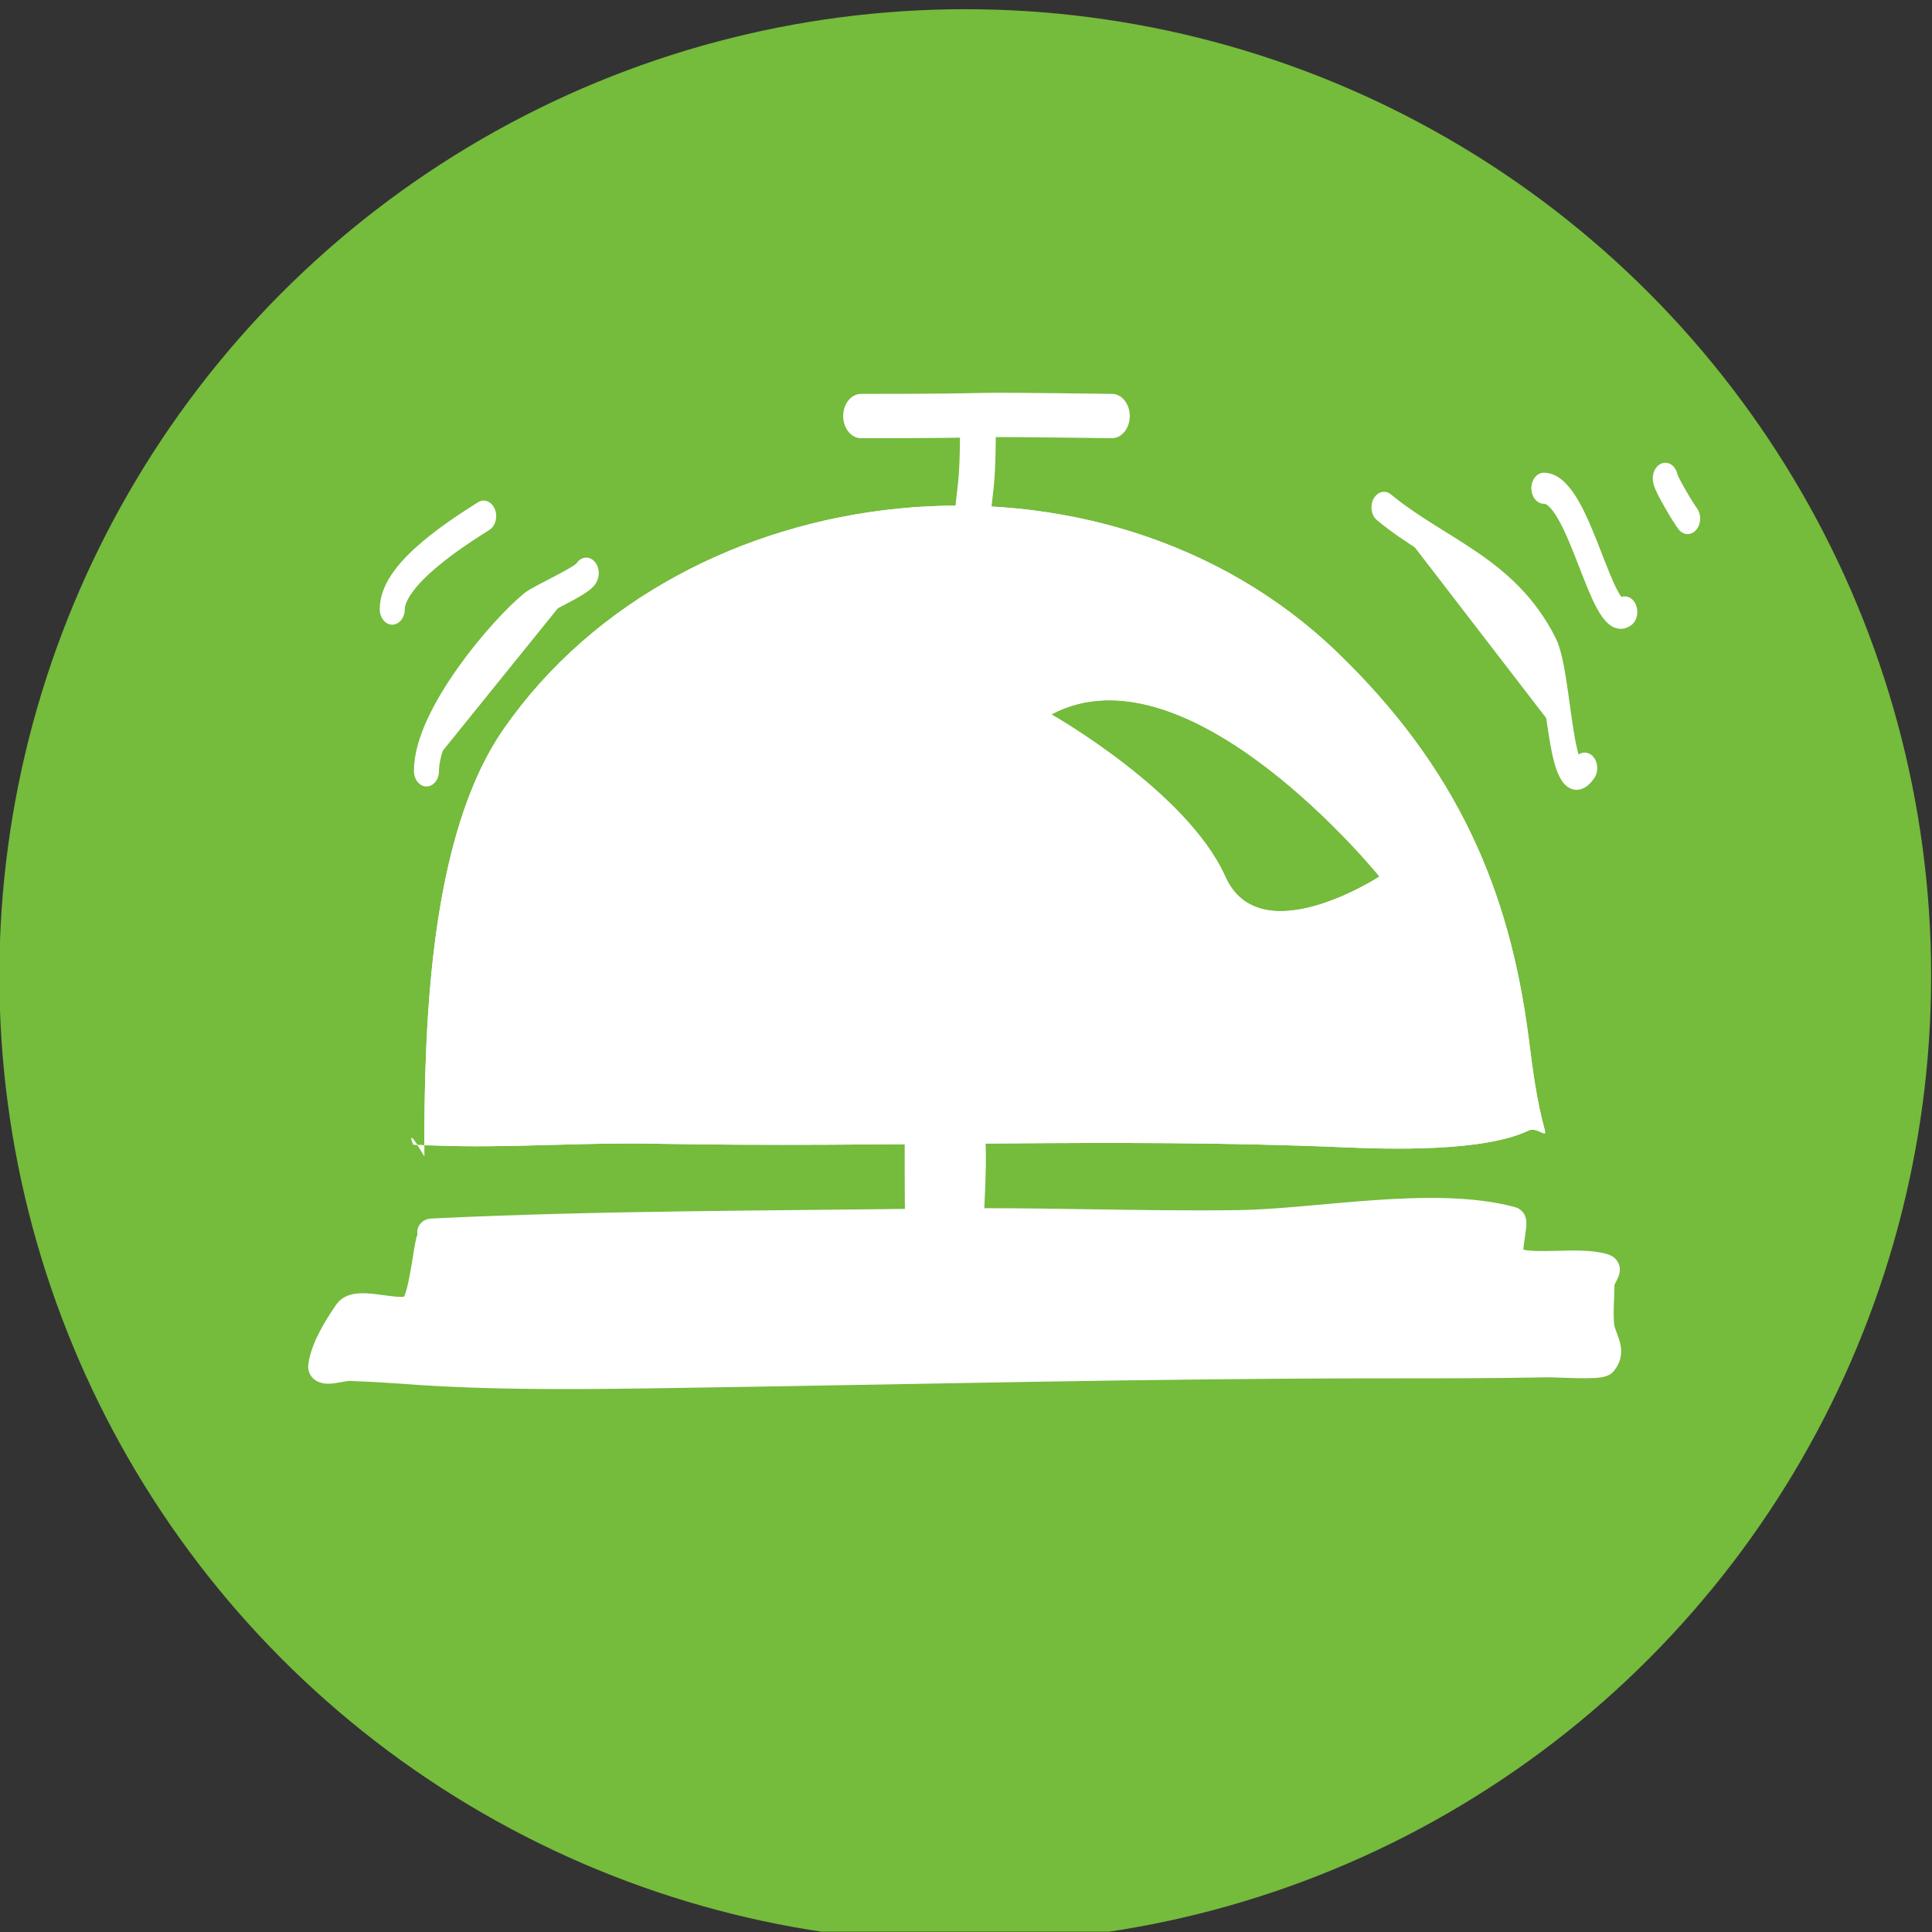 <?xml version="1.0" encoding="UTF-8" standalone="no"?>
<!DOCTYPE svg PUBLIC "-//W3C//DTD SVG 1.1//EN" "http://www.w3.org/Graphics/SVG/1.1/DTD/svg11.dtd">
<svg width="100%" height="100%" viewBox="0 0 240 240" version="1.1" xmlns="http://www.w3.org/2000/svg" xmlns:xlink="http://www.w3.org/1999/xlink" xml:space="preserve" xmlns:serif="http://www.serif.com/" style="fill-rule:evenodd;clip-rule:evenodd;stroke-linecap:round;stroke-miterlimit:1.5;">
    <rect x="0" y="0" width="240" height="240" fill="#333333" stroke="none"/>
    <g transform="matrix(1,0,0,1,-1,-551)">
        <g id="Artboard2" transform="matrix(1.739,0,0,2.527,-639,550.896)">
            <rect x="368" y="0.041" width="138" height="94.959" style="fill:none;"/>
            <clipPath id="_clip1">
                <rect x="368" y="0.041" width="138" height="94.959"/>
            </clipPath>
            <g clip-path="url(#_clip1)">
                <g id="Klingel" transform="matrix(0.575,0,0,0.396,-50.583,-559.228)">
                    <g transform="matrix(1.03,0,0,1.03,-29.112,-58.431)">
                        <circle cx="851.5" cy="1545.5" r="116.5" style="fill:rgb(117,187,60);"/>
                    </g>
                    <g transform="matrix(1.06,0,0,1.311,-46.888,-466.131)">
                        <path d="M893.251,1480.86C899.767,1485.21 907.697,1486.91 912.115,1494C913.853,1496.79 913.833,1508.94 916.77,1505.55" style="fill:white;stroke:white;stroke-width:2.94px;"/>
                    </g>
                    <g transform="matrix(1.06,0,0,1.311,-46.888,-466.131)">
                        <path d="M911.989,1479.05C916.166,1479.05 918.761,1492.38 921.467,1490.76" style="fill:white;stroke:white;stroke-width:2.94px;"/>
                    </g>
                    <g transform="matrix(1.06,0,0,1.311,-43.708,-470.063)">
                        <path d="M778.025,1508.82C778.025,1503.87 786.554,1495.67 790.312,1493.21C791.224,1492.61 796.54,1490.73 796.75,1490.09" style="fill:white;stroke:white;stroke-width:2.94px;"/>
                    </g>
                    <g transform="matrix(1.06,0,0,1.311,-43.708,-471.374)">
                        <path d="M774.016,1494.5C774.016,1491.09 782.011,1487.09 784.726,1485.69" style="fill:white;stroke:white;stroke-width:2.94px;"/>
                    </g>
                    <g transform="matrix(1.06,0,0,1.311,-46.888,-466.131)">
                        <path d="M926.221,1478.11C926.221,1478.57 928.421,1481.51 928.834,1481.92" style="fill:white;stroke:white;stroke-width:2.94px;"/>
                    </g>
                    <g transform="matrix(1.16,0,0,1.042,-139.384,-72.94)">
                        <path d="M793.204,1563.11C793.204,1548.54 793.559,1525.23 801.721,1512.19C820.97,1481.42 865.728,1476.01 890.969,1503.08C903.769,1516.81 909.424,1531.29 911.474,1549.01C911.909,1552.77 912.305,1556.38 913.213,1560.05C913.451,1561.02 912.349,1559.58 911.474,1560.05C906.706,1562.61 896.605,1562.29 891.635,1562.05C866.927,1560.88 842.303,1562.15 817.607,1561.62C809.907,1561.46 802.132,1562.17 794.453,1561.84C794.315,1561.84 792.029,1561.8 791.994,1561.7C791.248,1559.38 793.204,1563.11 793.204,1563.11Z" style="fill:white;"/>
                        <path d="M793.205,1561.81C793.231,1547.18 793.798,1524.85 801.721,1512.19C820.97,1481.42 865.728,1476.01 890.969,1503.08C903.769,1516.81 909.424,1531.29 911.474,1549.01C911.909,1552.77 912.305,1556.38 913.213,1560.05C913.451,1561.02 912.349,1559.58 911.474,1560.05C906.706,1562.61 896.605,1562.29 891.635,1562.05C866.927,1560.88 842.303,1562.15 817.607,1561.62C809.907,1561.46 802.132,1562.17 794.453,1561.84C794.385,1561.84 793.791,1561.83 793.205,1561.81ZM792.461,1561.77C792.192,1561.75 792.004,1561.73 791.994,1561.7C791.577,1560.4 792.004,1561 792.461,1561.77ZM792.461,1561.77C792.675,1561.79 792.939,1561.8 793.205,1561.81C793.204,1562.25 793.204,1562.68 793.204,1563.11C793.204,1563.11 792.823,1562.38 792.461,1561.77ZM797.534,1557.12C804.234,1557.2 810.991,1556.68 817.69,1556.83C842.42,1557.36 867.077,1556.09 891.818,1557.26C895.791,1557.44 903.44,1557.91 908.073,1556.37C907.721,1554.15 907.465,1551.91 907.2,1549.63C905.277,1533 899.985,1519.41 887.979,1506.54C864.585,1481.45 823.098,1486.41 805.257,1514.93C798.586,1525.59 797.662,1543.56 797.534,1557.12Z" style="fill:white;"/>
                    </g>
                    <g transform="matrix(0.993,0,0,1.228,6.576,-341.64)">
                        <path d="M848.075,1485.81C848.075,1476.28 848.878,1480.33 848.878,1471.07" style="fill:white;stroke:white;stroke-width:4.48px;"/>
                    </g>
                    <g transform="matrix(0.993,0,0,1.228,6.842,-329.417)">
                        <path d="M833.99,1460.39C855.908,1460.39 841.419,1460.14 865.365,1460.39" style="fill:white;stroke:white;stroke-width:4.48px;"/>
                    </g>
                    <g transform="matrix(1.06,0,0,0.994,-50.069,13.631)">
                        <path d="M784.65,1560.99C804.362,1559.97 824.581,1560.03 844.315,1559.73C855.958,1559.56 867.59,1560.11 879.232,1559.94C888.48,1559.8 902.114,1556.89 911.131,1559.5C911.59,1559.63 910.331,1564.1 911.153,1564.5C913.676,1565.72 918.959,1564.4 921.976,1565.38C922.635,1565.6 921.558,1566.73 921.558,1567.42C921.558,1569.13 921.38,1570.83 921.519,1572.54C921.659,1574.27 923.08,1575.68 921.842,1577.29C921.485,1577.75 916.332,1577.4 915.596,1577.41C909.206,1577.54 902.783,1577.54 896.392,1577.54C868.951,1577.54 841.421,1578.29 813.972,1578.73C803.065,1578.91 791.835,1579.1 780.956,1578.2C779.013,1578.05 777.068,1577.94 775.121,1577.86C774.037,1577.81 771.726,1578.78 771.869,1577.7C772.182,1575.35 773.667,1572.86 774.903,1570.93C775.975,1569.25 781.267,1571.75 782.62,1570.31C783.621,1569.25 784.134,1563.6 784.499,1562.07" style="fill:white;stroke:white;stroke-width:3.41px;"/>
                    </g>
                    <g transform="matrix(0.656,0,0,1.311,294.694,-466.131)">
                        <path d="M833.574,1540.81C833.574,1545.37 833.526,1550.75 834.238,1555.27C834.299,1555.66 834.576,1559.34 834.65,1559.36C836.847,1559.88 844.683,1560.06 846.549,1558.61C847.147,1558.15 845.069,1552.13 844.997,1551.23C844.836,1549.2 846.377,1540.91 844.989,1539.52" style="fill:white;stroke:white;stroke-width:3.38px;"/>
                    </g>
                    <g transform="matrix(1.004,0,0,0.958,1.769,62.066)">
                        <path d="M853.51,1502C853.51,1502 870.293,1511.96 875,1523C879.277,1533.03 894,1523 894,1523C894,1523 870.506,1492.61 853.51,1502Z" style="fill:rgb(117,187,60);"/>
                        <path d="M853.51,1502C870.506,1492.61 894,1523 894,1523C894,1523 879.277,1533.03 875,1523C870.293,1511.96 853.51,1502 853.51,1502ZM862.567,1503.94C868.123,1508.21 875.278,1514.69 878.184,1521.51C879.145,1523.76 881.142,1523.98 883.074,1523.71C884.983,1523.45 886.911,1522.72 888.493,1521.97C885.299,1518.36 879.68,1512.57 873.278,1508.44C869.841,1506.23 866.17,1504.42 862.567,1503.94Z" style="fill:rgb(117,187,60);"/>
                    </g>
                </g>
            </g>
        </g>
    </g>
</svg>
